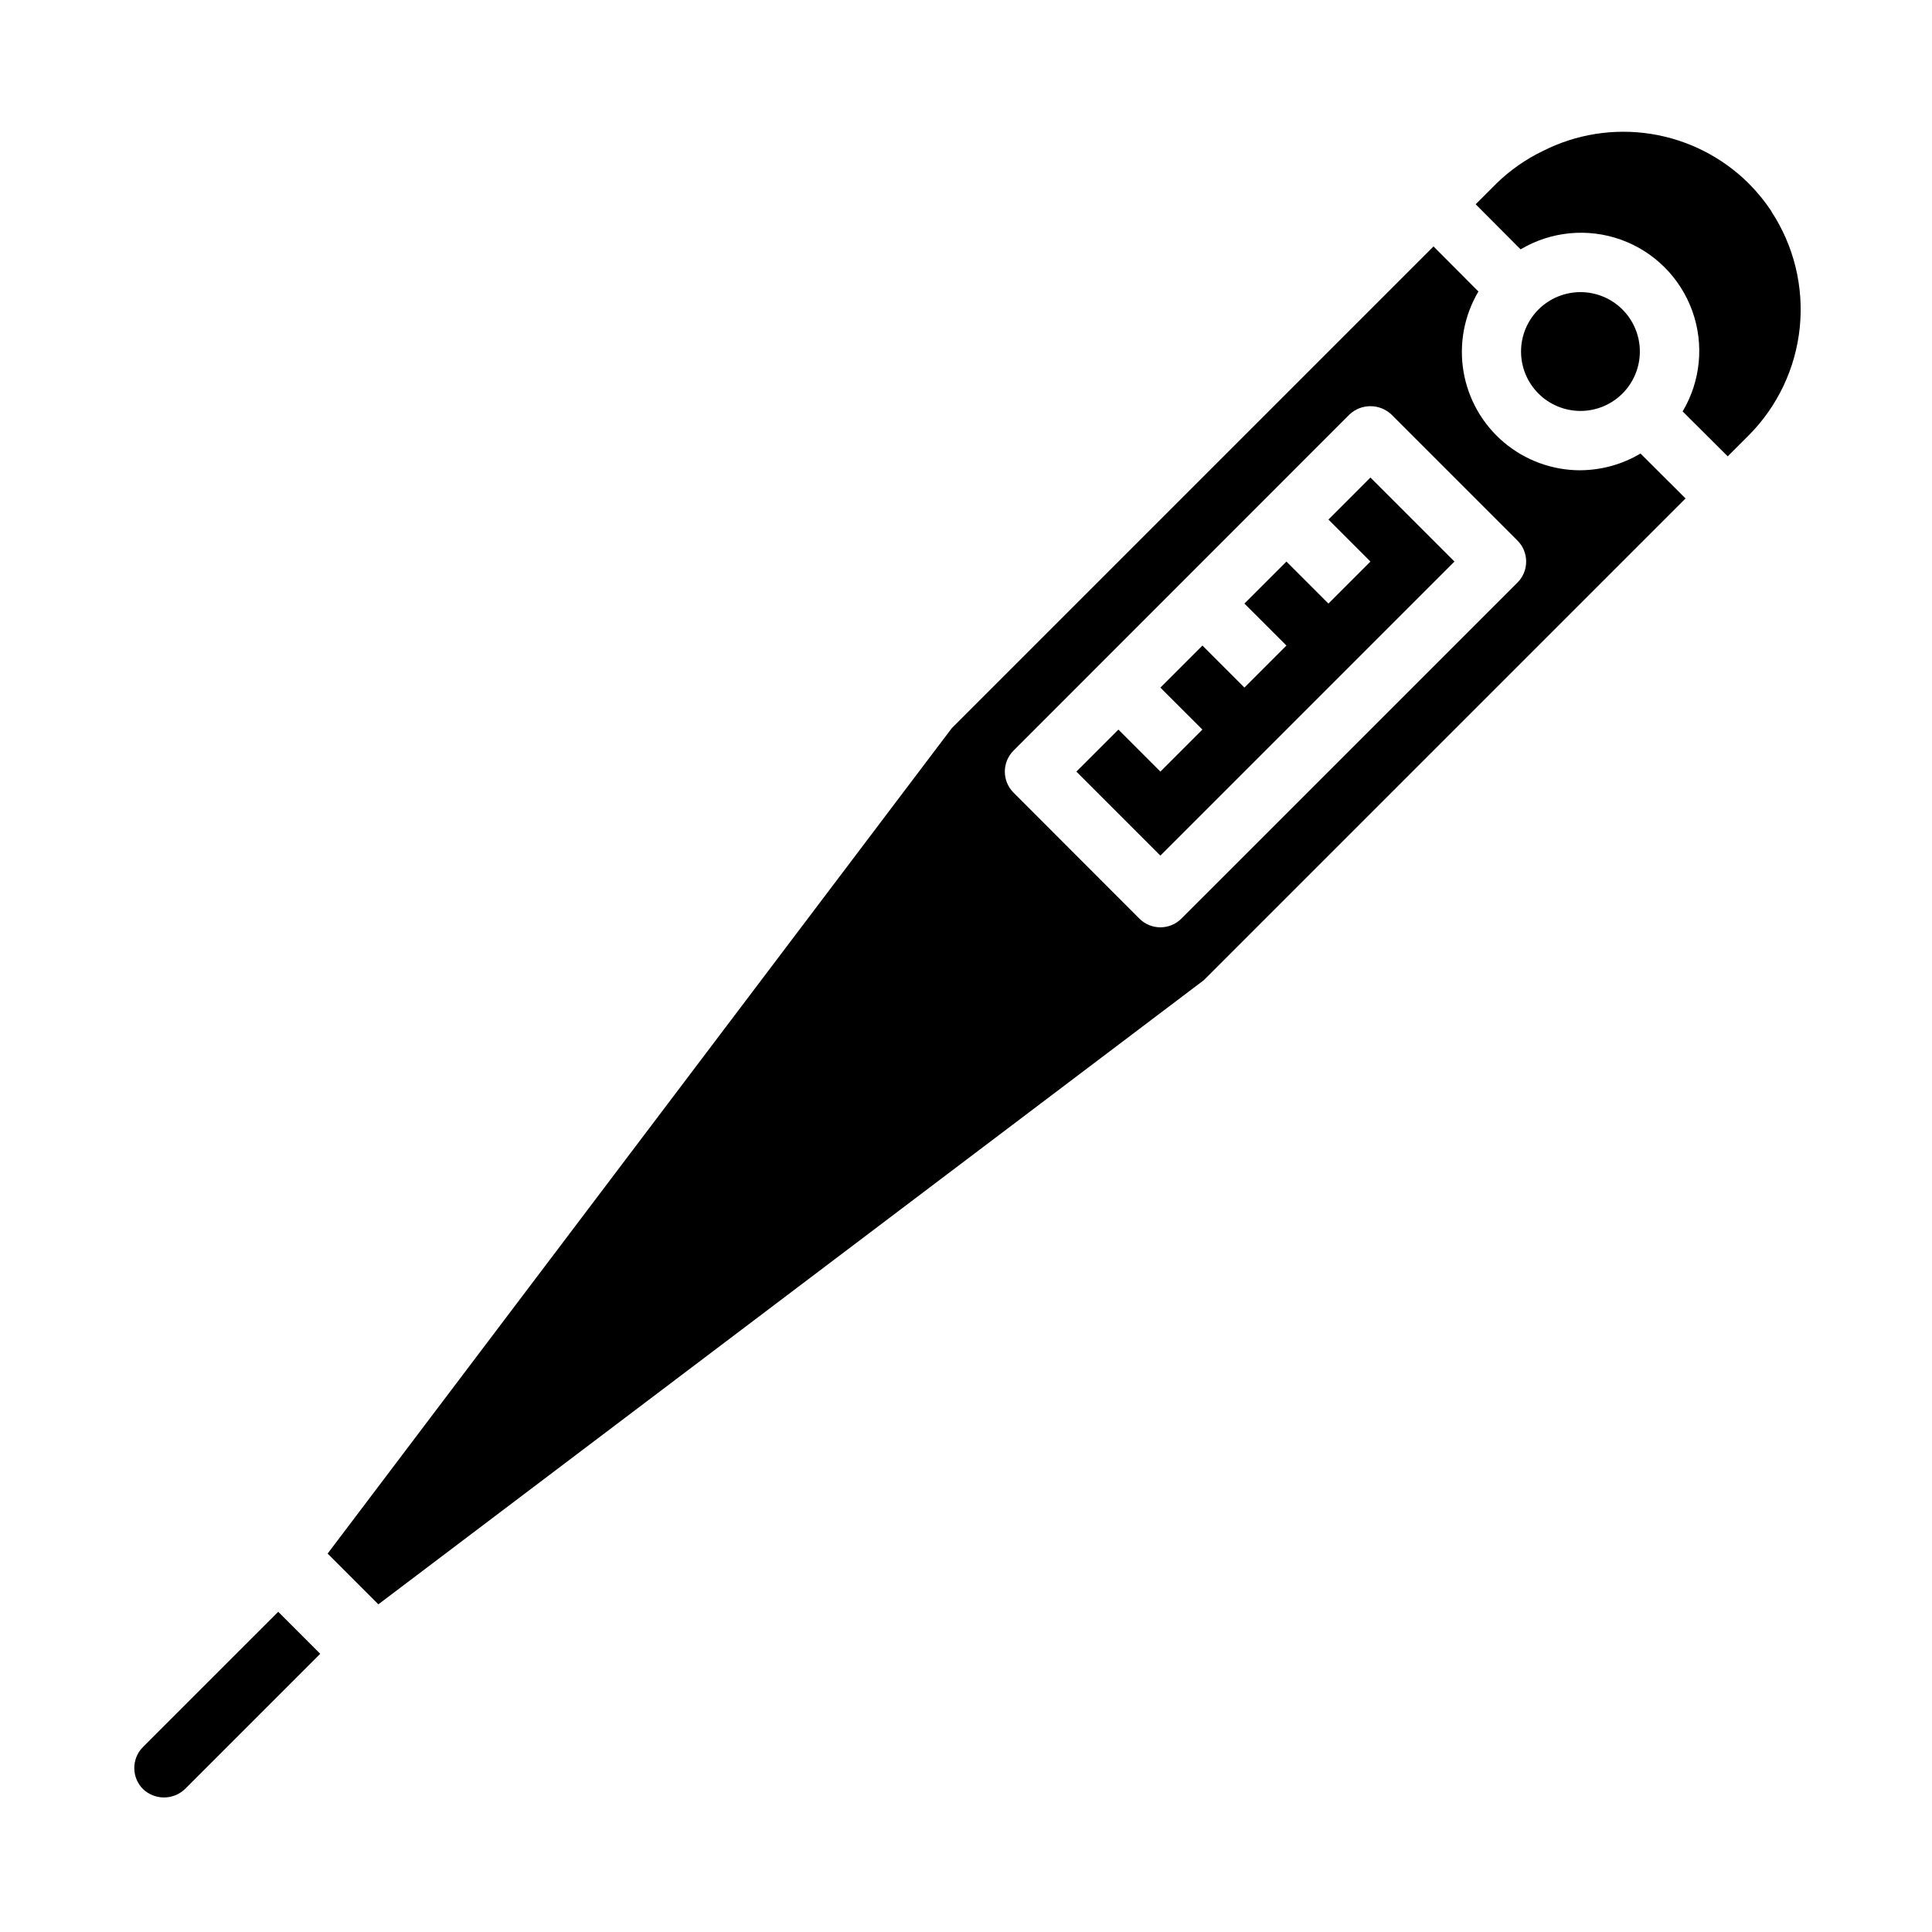 <?xml version="1.0" encoding="UTF-8"?>
<!-- Uploaded to: ICON Repo, www.svgrepo.com, Generator: ICON Repo Mixer Tools -->
<svg fill="#000000" width="800px" height="800px" version="1.1" viewBox="144 144 512 512" xmlns="http://www.w3.org/2000/svg">
 <g>
  <path d="m496.05 281.69 11.129 11.129-11.129 11.133-11.133-11.133-11.133 11.133 11.133 11.129-11.133 11.133-11.129-11.133-11.141 11.141 11.133 11.129-11.133 11.133-11.129-11.133-11.133 11.133 22.262 22.262 77.934-77.926-22.27-22.27z"/>
  <path d="m562.84 268.63c-7.426 0.012-14.613-2.609-20.289-7.394-5.672-4.789-9.465-11.434-10.703-18.758-1.234-7.32 0.164-14.84 3.949-21.227l-11.902-11.945-127.66 127.66-165.41 218.75 13.445 13.445 218.76-165.41 127.66-127.66-11.941-11.902c-4.816 2.867-10.309 4.394-15.91 4.43zm-16.695 29.758-89.066 89.055c-3.074 3.074-8.055 3.074-11.129 0l-33.355-33.391c-3.074-3.074-3.074-8.059 0-11.133l89.016-89.062c3.125-2.953 8.008-2.953 11.133 0l33.402 33.402v-0.004c3.07 3.074 3.07 8.059 0 11.133z"/>
  <path d="m181.89 606.98c-3.07 3.074-3.07 8.059 0 11.133 3.113 2.977 8.02 2.977 11.133 0l35.84-35.84-11.129-11.133z"/>
  <path d="m573.97 248.29c2.953-2.953 4.609-6.957 4.609-11.133s-1.66-8.18-4.609-11.133c-2.953-2.949-6.957-4.609-11.133-4.609-4.176 0-8.18 1.66-11.133 4.609-2.953 2.953-4.613 6.957-4.613 11.133s1.66 8.18 4.609 11.133c2.953 2.953 6.961 4.613 11.137 4.613 4.176 0 8.18-1.66 11.133-4.613z"/>
  <path d="m613.44 200.05v-0.074c-1.742-2.625-3.738-5.07-5.961-7.305l-0.07-0.078c-7.035-6.977-16.09-11.562-25.883-13.105-9.789-1.539-19.816 0.043-28.652 4.527-4.539 2.184-8.691 5.094-12.297 8.609l-5.512 5.512 11.91 11.949c8.043-4.785 17.801-5.723 26.609-2.562 8.805 3.164 15.738 10.098 18.898 18.906 3.16 8.805 2.219 18.566-2.566 26.605l11.949 11.902 5.512-5.512v0.004c7.68-7.695 12.473-17.801 13.578-28.613 1.102-10.816-1.551-21.68-7.516-30.766z"/>
 </g>
</svg>